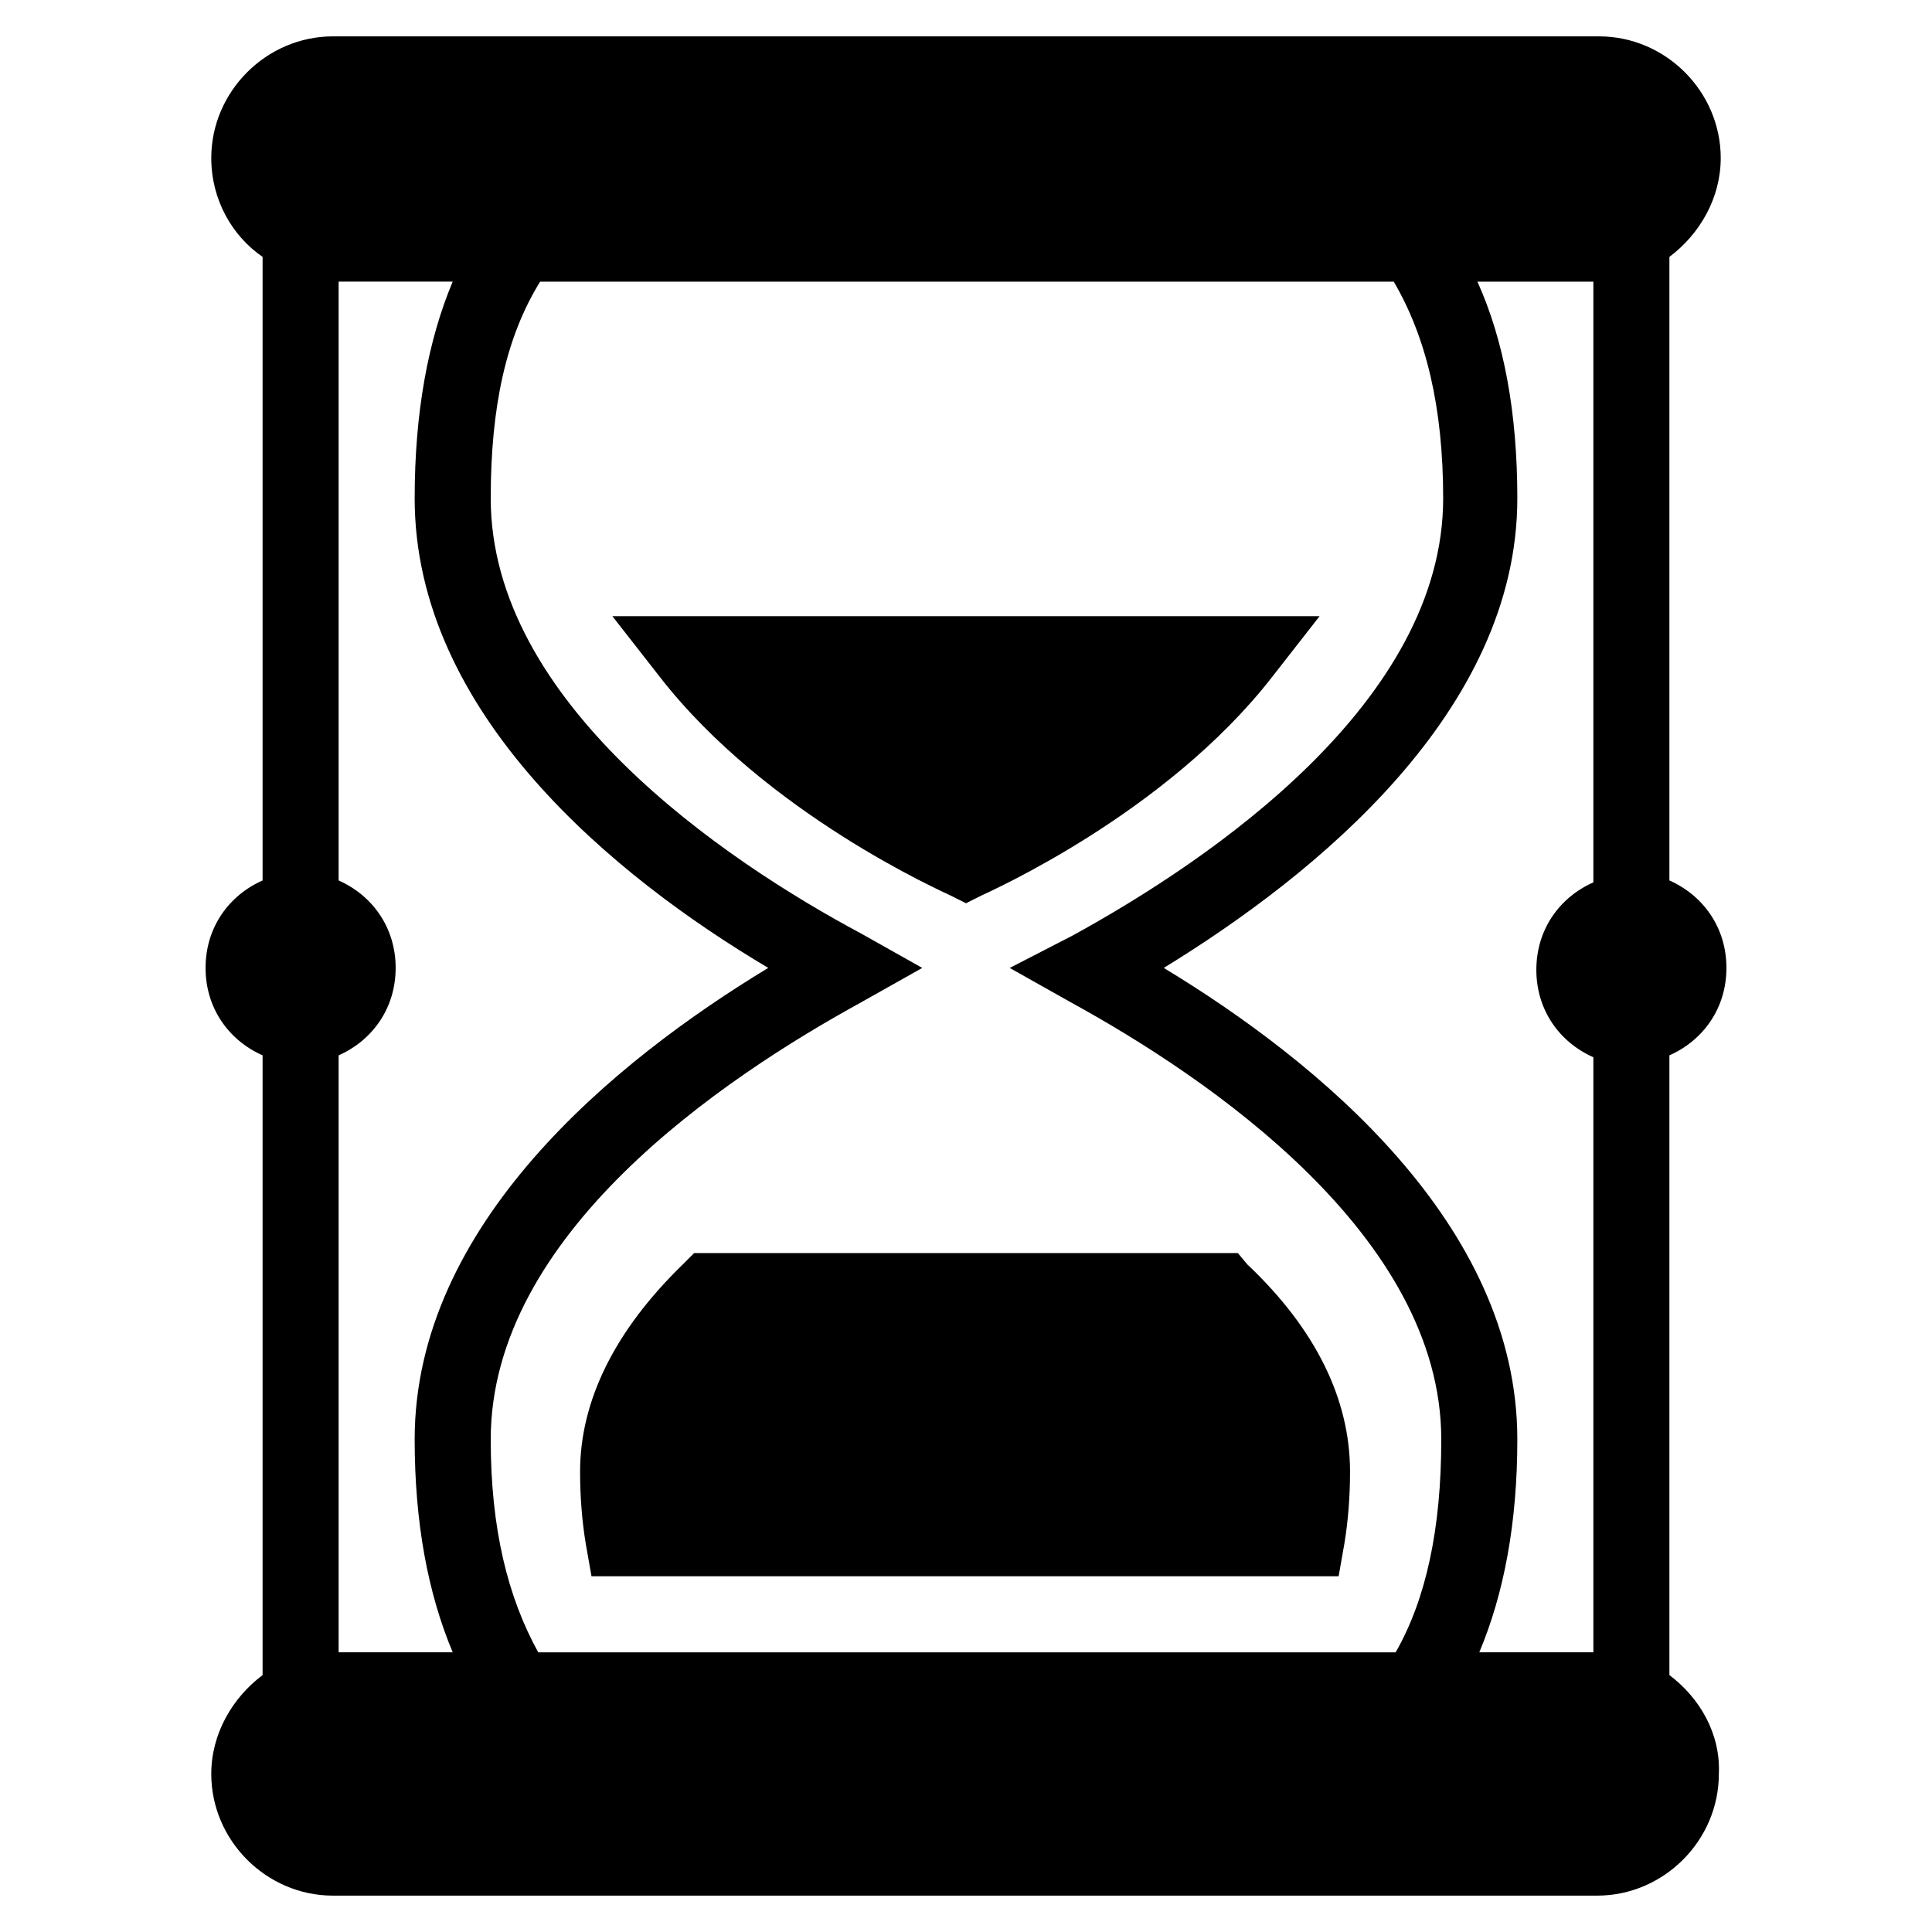<?xml version="1.0" encoding="UTF-8"?>
<!-- Uploaded to: ICON Repo, www.iconrepo.com, Generator: ICON Repo Mixer Tools -->
<svg fill="#000000" width="800px" height="800px" version="1.1" viewBox="144 144 512 512" xmlns="http://www.w3.org/2000/svg">
 <g>
  <path d="m586.41 587.92v-164.24c9.07-4.031 15.113-12.594 15.113-23.176 0-10.578-6.047-19.145-15.113-23.176v-165.25c8.062-6.047 13.602-15.617 13.602-26.199 0-17.633-14.609-32.242-32.242-32.242h-335.54c-17.633 0-32.242 14.609-32.242 32.242 0 11.082 5.543 20.656 13.602 26.199v165.25c-9.07 4.031-15.113 12.594-15.113 23.176 0 10.578 6.047 19.145 15.113 23.176v164.24c-8.062 6.047-13.602 15.617-13.602 26.199 0 17.633 14.609 32.242 32.242 32.242h335.04c17.633 0 32.242-14.609 32.242-32.242 0.508-10.578-5.035-20.152-13.098-26.199zm-134.01-187.41c40.305-24.688 93.707-68.016 93.707-124.44 0-22.672-3.527-41.816-10.578-57.434h30.73v159.2c-9.07 4.031-15.113 12.594-15.113 23.176 0 10.578 6.047 19.145 15.113 23.176v157.69h-30.23c6.551-15.617 10.078-34.258 10.078-56.426 0-56.934-52.898-100.26-93.707-124.95zm-188.43 181.37h-30.23v-158.2c9.07-4.031 15.113-12.594 15.113-23.176 0-10.578-6.047-19.145-15.113-23.176v-158.7h30.23c-6.551 15.617-10.078 34.762-10.078 57.434 0 56.93 52.898 100.26 93.707 124.44-40.809 24.688-93.707 68.016-93.707 124.95 0.004 22.164 3.531 40.805 10.078 56.426zm108.32-172.3 16.121-9.07-16.121-9.07c-36.777-19.648-98.242-61.465-98.242-115.37 0-24.184 4.031-42.824 13.098-57.434h226.21c8.566 14.609 13.098 33.25 13.098 57.434 0 53.906-61.465 95.723-98.242 115.88l-16.625 8.566 16.121 9.07c36.777 20.152 98.242 61.969 98.242 115.88 0 23.68-4.031 42.32-12.09 56.426h-227.22c-8.062-14.609-12.594-32.746-12.594-56.426 0-54.41 61.465-95.723 98.242-115.88z"/>
  <path d="m400 383.37 4.031-2.016c2.016-1.008 48.871-21.664 77.082-57.938l12.594-16.121h-187.42l12.594 16.121c28.215 36.273 75.066 56.93 77.082 57.938z"/>
  <path d="m300.75 561.72h198l1.512-8.566c1.008-6.047 1.512-12.594 1.512-19.145 0-19.145-9.07-37.785-27.207-54.914l-2.519-3.023h-144.09l-3.023 3.023c-18.137 17.633-27.207 36.273-27.207 54.914 0 6.551 0.504 13.098 1.512 19.145z"/>
 </g>
</svg>